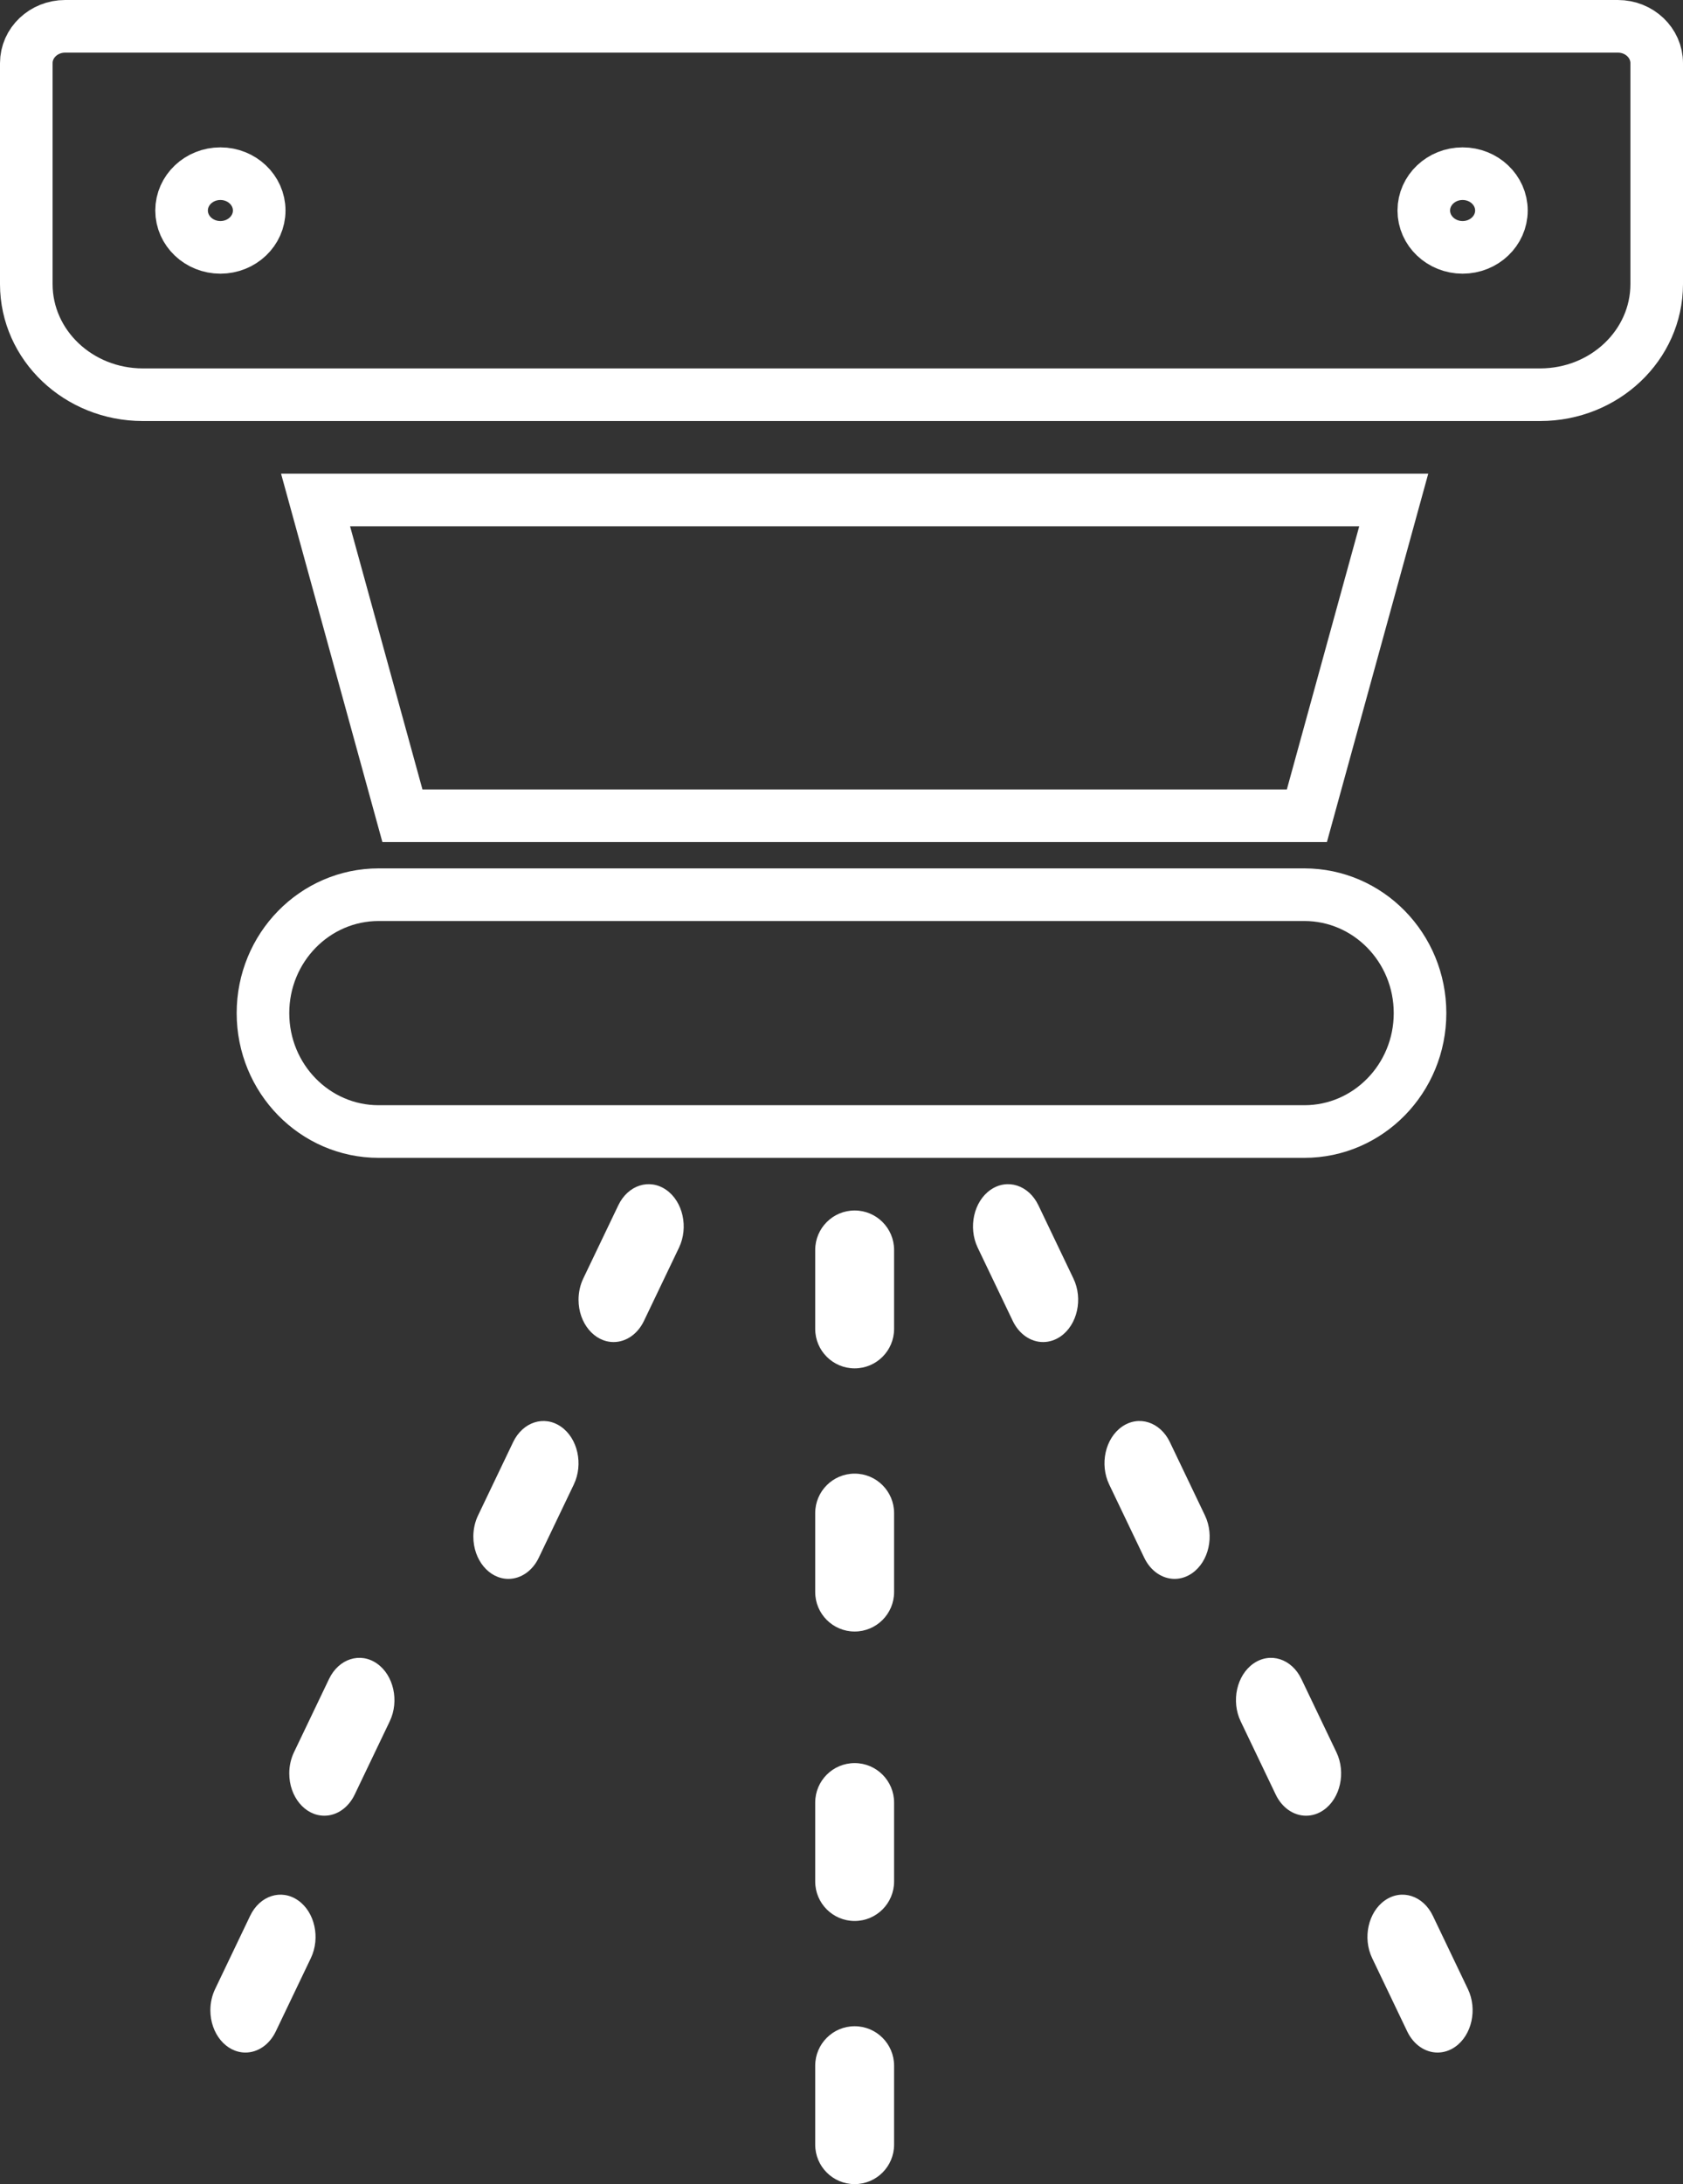 <?xml version="1.0" encoding="UTF-8"?>
<svg width="64px" height="83px" viewBox="0 0 64 83" version="1.1" xmlns="http://www.w3.org/2000/svg" xmlns:xlink="http://www.w3.org/1999/xlink">
    <rect x="0" y="0" width="64" height="83" fill="#333333" stroke="none"/>
    <title>6F01F86A-24B7-4A15-9F57-F0B8BBFDAFED</title>
    <g id="Page-1" stroke="none" stroke-width="1" fill="none" fill-rule="evenodd">
        <g id="Active-Fire-Protection" transform="translate(-1514, -1394)">
            <g id="Sprinkler-icon" transform="translate(1515, 1395)">
                <path d="M48.6,33 L13.4,33 C10.97,33 9,35.015 9,37.5 C9,39.985 10.97,42 13.4,42 L48.6,42 C51.03,42 53,39.985 53,37.5 C53,35.015 51.03,33 48.6,33 Z" id="Stroke-1" stroke="#FFFFFF" stroke-width="2"></path>
                <path d="M60.524,0 L1.476,0 C0.661,0 0,0.627 0,1.4 L0,9.8 C0.003,12.119 1.984,13.997 4.429,14 L57.571,14 C60.016,13.997 61.997,12.119 62,9.8 L62,1.4 C62,0.627 61.339,0 60.524,0 Z M7.381,8.4 C6.566,8.4 5.905,7.773 5.905,7 C5.905,6.227 6.566,5.6 7.381,5.6 C8.196,5.6 8.857,6.227 8.857,7 C8.857,7.773 8.196,8.4 7.381,8.4 Z M54.619,8.4 C53.804,8.4 53.143,7.773 53.143,7 C53.143,6.227 53.804,5.6 54.619,5.6 C55.434,5.6 56.095,6.227 56.095,7 C56.095,7.773 55.434,8.4 54.619,8.4 Z" id="Stroke-3" stroke="#FFFFFF" stroke-width="2"></path>
                <path d="M31.5,51 C30.672,51 30,50.328 30,49.5 L30,46.5 C30,45.672 30.672,45 31.5,45 C32.328,45 33,45.672 33,46.5 L33,49.5 C33,50.328 32.328,51 31.5,51" id="Fill-5" fill="#FFFFFF"></path>
                <path d="M31.5,61 C30.672,61 30,60.328 30,59.5 L30,56.5 C30,55.672 30.672,55 31.5,55 C32.328,55 33,55.672 33,56.5 L33,59.5 C33,60.328 32.328,61 31.5,61" id="Fill-7" fill="#FFFFFF"></path>
                <path d="M31.5,72 C30.672,72 30,71.328 30,70.5 L30,67.5 C30,66.672 30.672,66 31.5,66 C32.328,66 33,66.672 33,67.5 L33,70.5 C33,71.328 32.328,72 31.5,72" id="Fill-9" fill="#FFFFFF"></path>
                <path d="M31.5,82 C30.672,82 30,81.328 30,80.5 L30,77.5 C30,76.672 30.672,76 31.5,76 C32.328,76 33,76.672 33,77.5 L33,80.5 C33,81.328 32.328,82 31.5,82" id="Fill-11" fill="#FFFFFF"></path>
                <path d="M22.332,50 C21.596,49.999 20.999,49.279 21,48.391 C21,48.109 21.062,47.833 21.178,47.589 L22.512,44.804 C22.88,44.035 23.695,43.772 24.333,44.216 C24.971,44.659 25.189,45.643 24.821,46.412 L23.488,49.196 C23.25,49.694 22.809,50.001 22.332,50" id="Fill-13" fill="#FFFFFF"></path>
                <path d="M18.332,59 C17.596,58.999 16.999,58.279 17,57.391 C17,57.109 17.062,56.832 17.179,56.589 L18.512,53.804 C18.88,53.035 19.695,52.772 20.333,53.216 C20.971,53.659 21.189,54.643 20.821,55.412 L19.488,58.196 C19.25,58.694 18.809,59 18.332,59" id="Fill-15" fill="#FFFFFF"></path>
                <path d="M11.332,68 C10.596,67.999 9.999,67.279 10,66.391 C10,66.109 10.062,65.833 10.179,65.589 L11.512,62.804 C11.88,62.035 12.695,61.772 13.333,62.216 C13.971,62.659 14.189,63.643 13.821,64.412 L12.488,67.196 C12.25,67.694 11.809,68.001 11.332,68" id="Fill-17" fill="#FFFFFF"></path>
                <path d="M8.332,77 C7.596,76.999 6.999,76.279 7,75.391 C7,75.11 7.062,74.833 7.179,74.589 L8.512,71.804 C8.88,71.035 9.695,70.772 10.333,71.216 C10.971,71.659 11.189,72.643 10.821,73.411 L9.488,76.196 C9.25,76.694 8.809,77.001 8.332,77" id="Fill-19" fill="#FFFFFF"></path>
                <path d="M38.668,50 C38.191,50.001 37.75,49.694 37.512,49.196 L36.179,46.412 C35.811,45.643 36.029,44.659 36.667,44.216 C37.305,43.772 38.12,44.035 38.488,44.804 L39.821,47.589 C40.189,48.358 39.971,49.341 39.333,49.785 C39.131,49.925 38.901,50 38.668,50" id="Fill-21" fill="#FFFFFF"></path>
                <path d="M43.668,59 C43.191,59 42.75,58.694 42.512,58.196 L41.179,55.412 C40.811,54.643 41.029,53.659 41.667,53.216 C42.305,52.772 43.12,53.035 43.488,53.804 L44.821,56.589 C45.189,57.358 44.971,58.34 44.333,58.784 C44.131,58.925 43.901,59 43.668,59" id="Fill-23" fill="#FFFFFF"></path>
                <path d="M48.668,68 C48.191,68.001 47.75,67.694 47.512,67.196 L46.179,64.412 C45.811,63.643 46.029,62.659 46.667,62.216 C47.305,61.772 48.12,62.035 48.488,62.804 L49.821,65.589 C50.189,66.358 49.971,67.341 49.333,67.785 C49.131,67.926 48.901,68 48.668,68" id="Fill-25" fill="#FFFFFF"></path>
                <path d="M53.668,77 C53.191,77.001 52.75,76.694 52.512,76.196 L51.179,73.411 C50.811,72.643 51.029,71.659 51.667,71.216 C52.305,70.772 53.12,71.035 53.488,71.804 L54.821,74.589 C55.189,75.358 54.971,76.341 54.333,76.785 C54.131,76.926 53.901,77 53.668,77" id="Fill-27" fill="#FFFFFF"></path>
                <polygon id="Stroke-29" stroke="#FFFFFF" stroke-width="2" points="11 18 14.303 30 48.697 30 52 18"></polygon>
            </g>
        </g>
    </g>
</svg>
